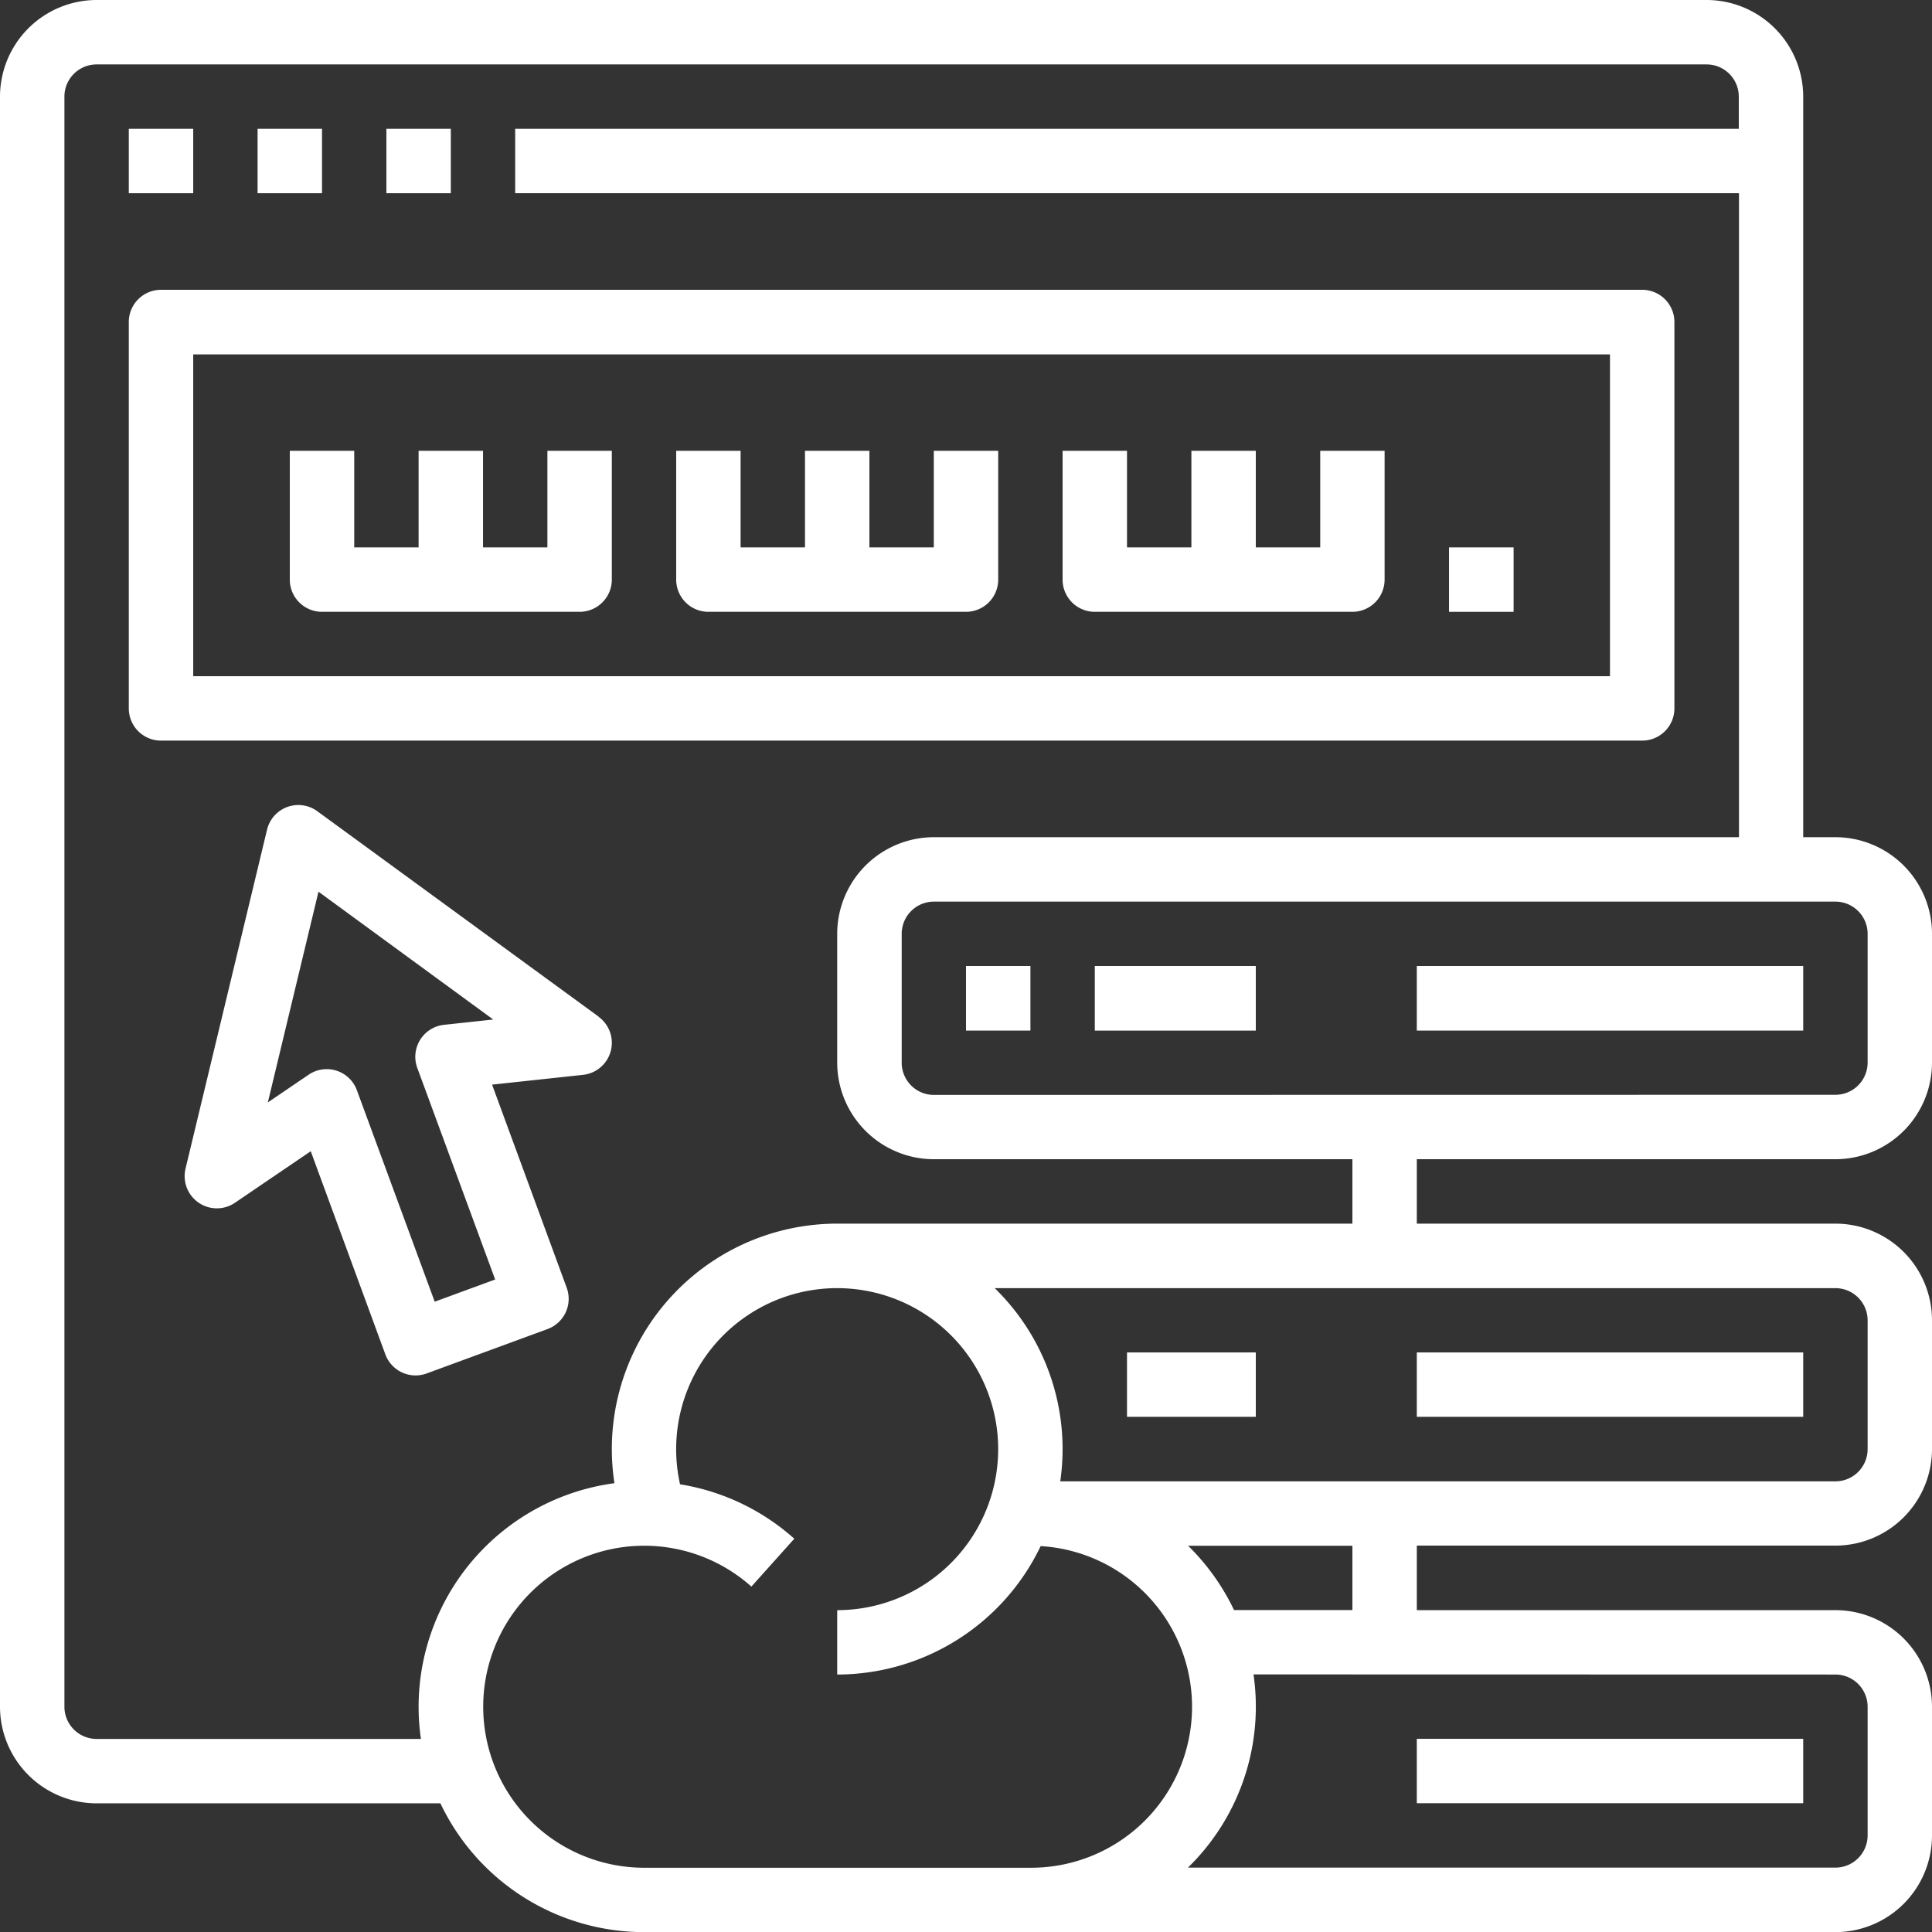 <svg id="service-icon4ID" xmlns="http://www.w3.org/2000/svg" width="47.146" height="47.146" viewBox="0 0 47.146 47.146"><rect x="0" y="0" width="47.146" height="47.146" fill="#333333" stroke="none"/><g id="OUTLINE"><path d="M3.907,3.794H5.479V5.366H3.907Z" transform="translate(-0.764 -0.651)" fill="#fff"/><path d="M7.05,3.794H8.622V5.366H7.05Z" transform="translate(-0.764 -0.651)" fill="#fff"/><path d="M10.193,3.794h1.572V5.366H10.193Z" transform="translate(-0.764 -0.651)" fill="#fff"/><path d="M41.624,17.938V8.509a.786.786,0,0,0-.786-.786H4.693a.786.786,0,0,0-.786.786v9.429a.786.786,0,0,0,.786.786H40.838A.786.786,0,0,0,41.624,17.938Zm-1.572-.786H5.479V9.3H40.052Z" transform="translate(-0.764 -0.651)" fill="#fff"/><path d="M45.553,28.939a2.36,2.36,0,0,0,2.357-2.357V23.439a2.36,2.36,0,0,0-2.357-2.358h-.786V3.009A2.36,2.36,0,0,0,42.41.651H3.121A2.361,2.361,0,0,0,.764,3.009V42.3a2.36,2.36,0,0,0,2.357,2.357h8.39A5.506,5.506,0,0,0,16.479,47.8H45.553A2.359,2.359,0,0,0,47.91,45.44V42.3a2.359,2.359,0,0,0-2.357-2.357H35.338V38.368H45.553a2.359,2.359,0,0,0,2.357-2.357V32.868a2.359,2.359,0,0,0-2.357-2.357H35.338V28.939ZM10.979,42.3a5.438,5.438,0,0,0,.057.786H3.121a.787.787,0,0,1-.785-.786V3.009a.786.786,0,0,1,.785-.786H42.41a.786.786,0,0,1,.785.786v.785H13.336V5.366H43.2V21.081H23.551a2.361,2.361,0,0,0-2.357,2.358v3.143a2.361,2.361,0,0,0,2.357,2.357H33.766v1.572H21.194a5.5,5.5,0,0,0-5.436,6.334A5.509,5.509,0,0,0,10.979,42.3Zm14.93,3.929h-9.43A3.929,3.929,0,1,1,19.1,39.368L20.147,38.2a5.491,5.491,0,0,0-2.788-1.328,3.929,3.929,0,1,1,3.835,3.071v1.571a5.509,5.509,0,0,0,4.965-3.134,3.928,3.928,0,0,1-.25,7.849Zm3.844-7.858h4.013V39.94H30.877A5.52,5.52,0,0,0,29.753,38.368Zm15.8,3.143a.787.787,0,0,1,.786.786V45.44a.787.787,0,0,1-.786.786h-15.8a5.484,5.484,0,0,0,1.6-4.715Zm0-9.429a.787.787,0,0,1,.786.786v3.143a.787.787,0,0,1-.786.786H26.637a5.481,5.481,0,0,0-1.6-4.715Zm-22-4.715a.786.786,0,0,1-.785-.785V23.439a.786.786,0,0,1,.785-.786h22a.787.787,0,0,1,.786.786v3.143a.787.787,0,0,1-.786.785Z" transform="translate(-0.764 -0.651)" fill="#fff"/><path d="M24.337,24.224h1.572V25.8H24.337Z" transform="translate(-0.764 -0.651)" fill="#fff"/><path d="M35.338,24.224h9.429V25.8H35.338Z" transform="translate(-0.764 -0.651)" fill="#fff"/><path d="M35.338,33.654h9.429v1.571H35.338Z" transform="translate(-0.764 -0.651)" fill="#fff"/><path d="M35.338,43.083h9.429v1.571H35.338Z" transform="translate(-0.764 -0.651)" fill="#fff"/><path d="M15.371,25.459,8.507,20.447A.785.785,0,0,0,7.28,20.9L5.293,29.162A.786.786,0,0,0,6.5,30l1.847-1.256,1.82,4.956a.786.786,0,0,0,1.009.467h0l2.95-1.084a.785.785,0,0,0,.467-1.008h0l-1.821-4.956,2.221-.239a.786.786,0,0,0,.379-1.416Zm-3.768.2a.785.785,0,0,0-.7.865.8.8,0,0,0,.044.187l1.9,5.163-1.475.542-1.9-5.163A.784.784,0,0,0,8.3,26.874l-1,.679,1.236-5.142L12.8,25.53Z" transform="translate(-0.764 -0.651)" fill="#fff"/><path d="M8.622,15.581h6.286a.786.786,0,0,0,.786-.786V11.652H14.122v2.357H12.551V11.652H10.979v2.357H9.408V11.652H7.836V14.8A.786.786,0,0,0,8.622,15.581Z" transform="translate(-0.764 -0.651)" fill="#fff"/><path d="M18.051,15.581h6.286a.786.786,0,0,0,.786-.786V11.652H23.551v2.357H21.98V11.652H20.408v2.357H18.837V11.652H17.265V14.8A.786.786,0,0,0,18.051,15.581Z" transform="translate(-0.764 -0.651)" fill="#fff"/><path d="M27.48,15.581h6.286a.786.786,0,0,0,.786-.786V11.652H32.981v2.357H31.409V11.652H29.837v2.357H28.266V11.652H26.694V14.8A.786.786,0,0,0,27.48,15.581Z" transform="translate(-0.764 -0.651)" fill="#fff"/><path d="M28.266,33.654h3.143v1.571H28.266Z" transform="translate(-0.764 -0.651)" fill="#fff"/><path d="M36.124,14.009H37.7v1.572H36.124Z" transform="translate(-0.764 -0.651)" fill="#fff"/><path d="M27.48,24.224h3.929V25.8H27.48Z" transform="translate(-0.764 -0.651)" fill="#fff"/></g></svg>